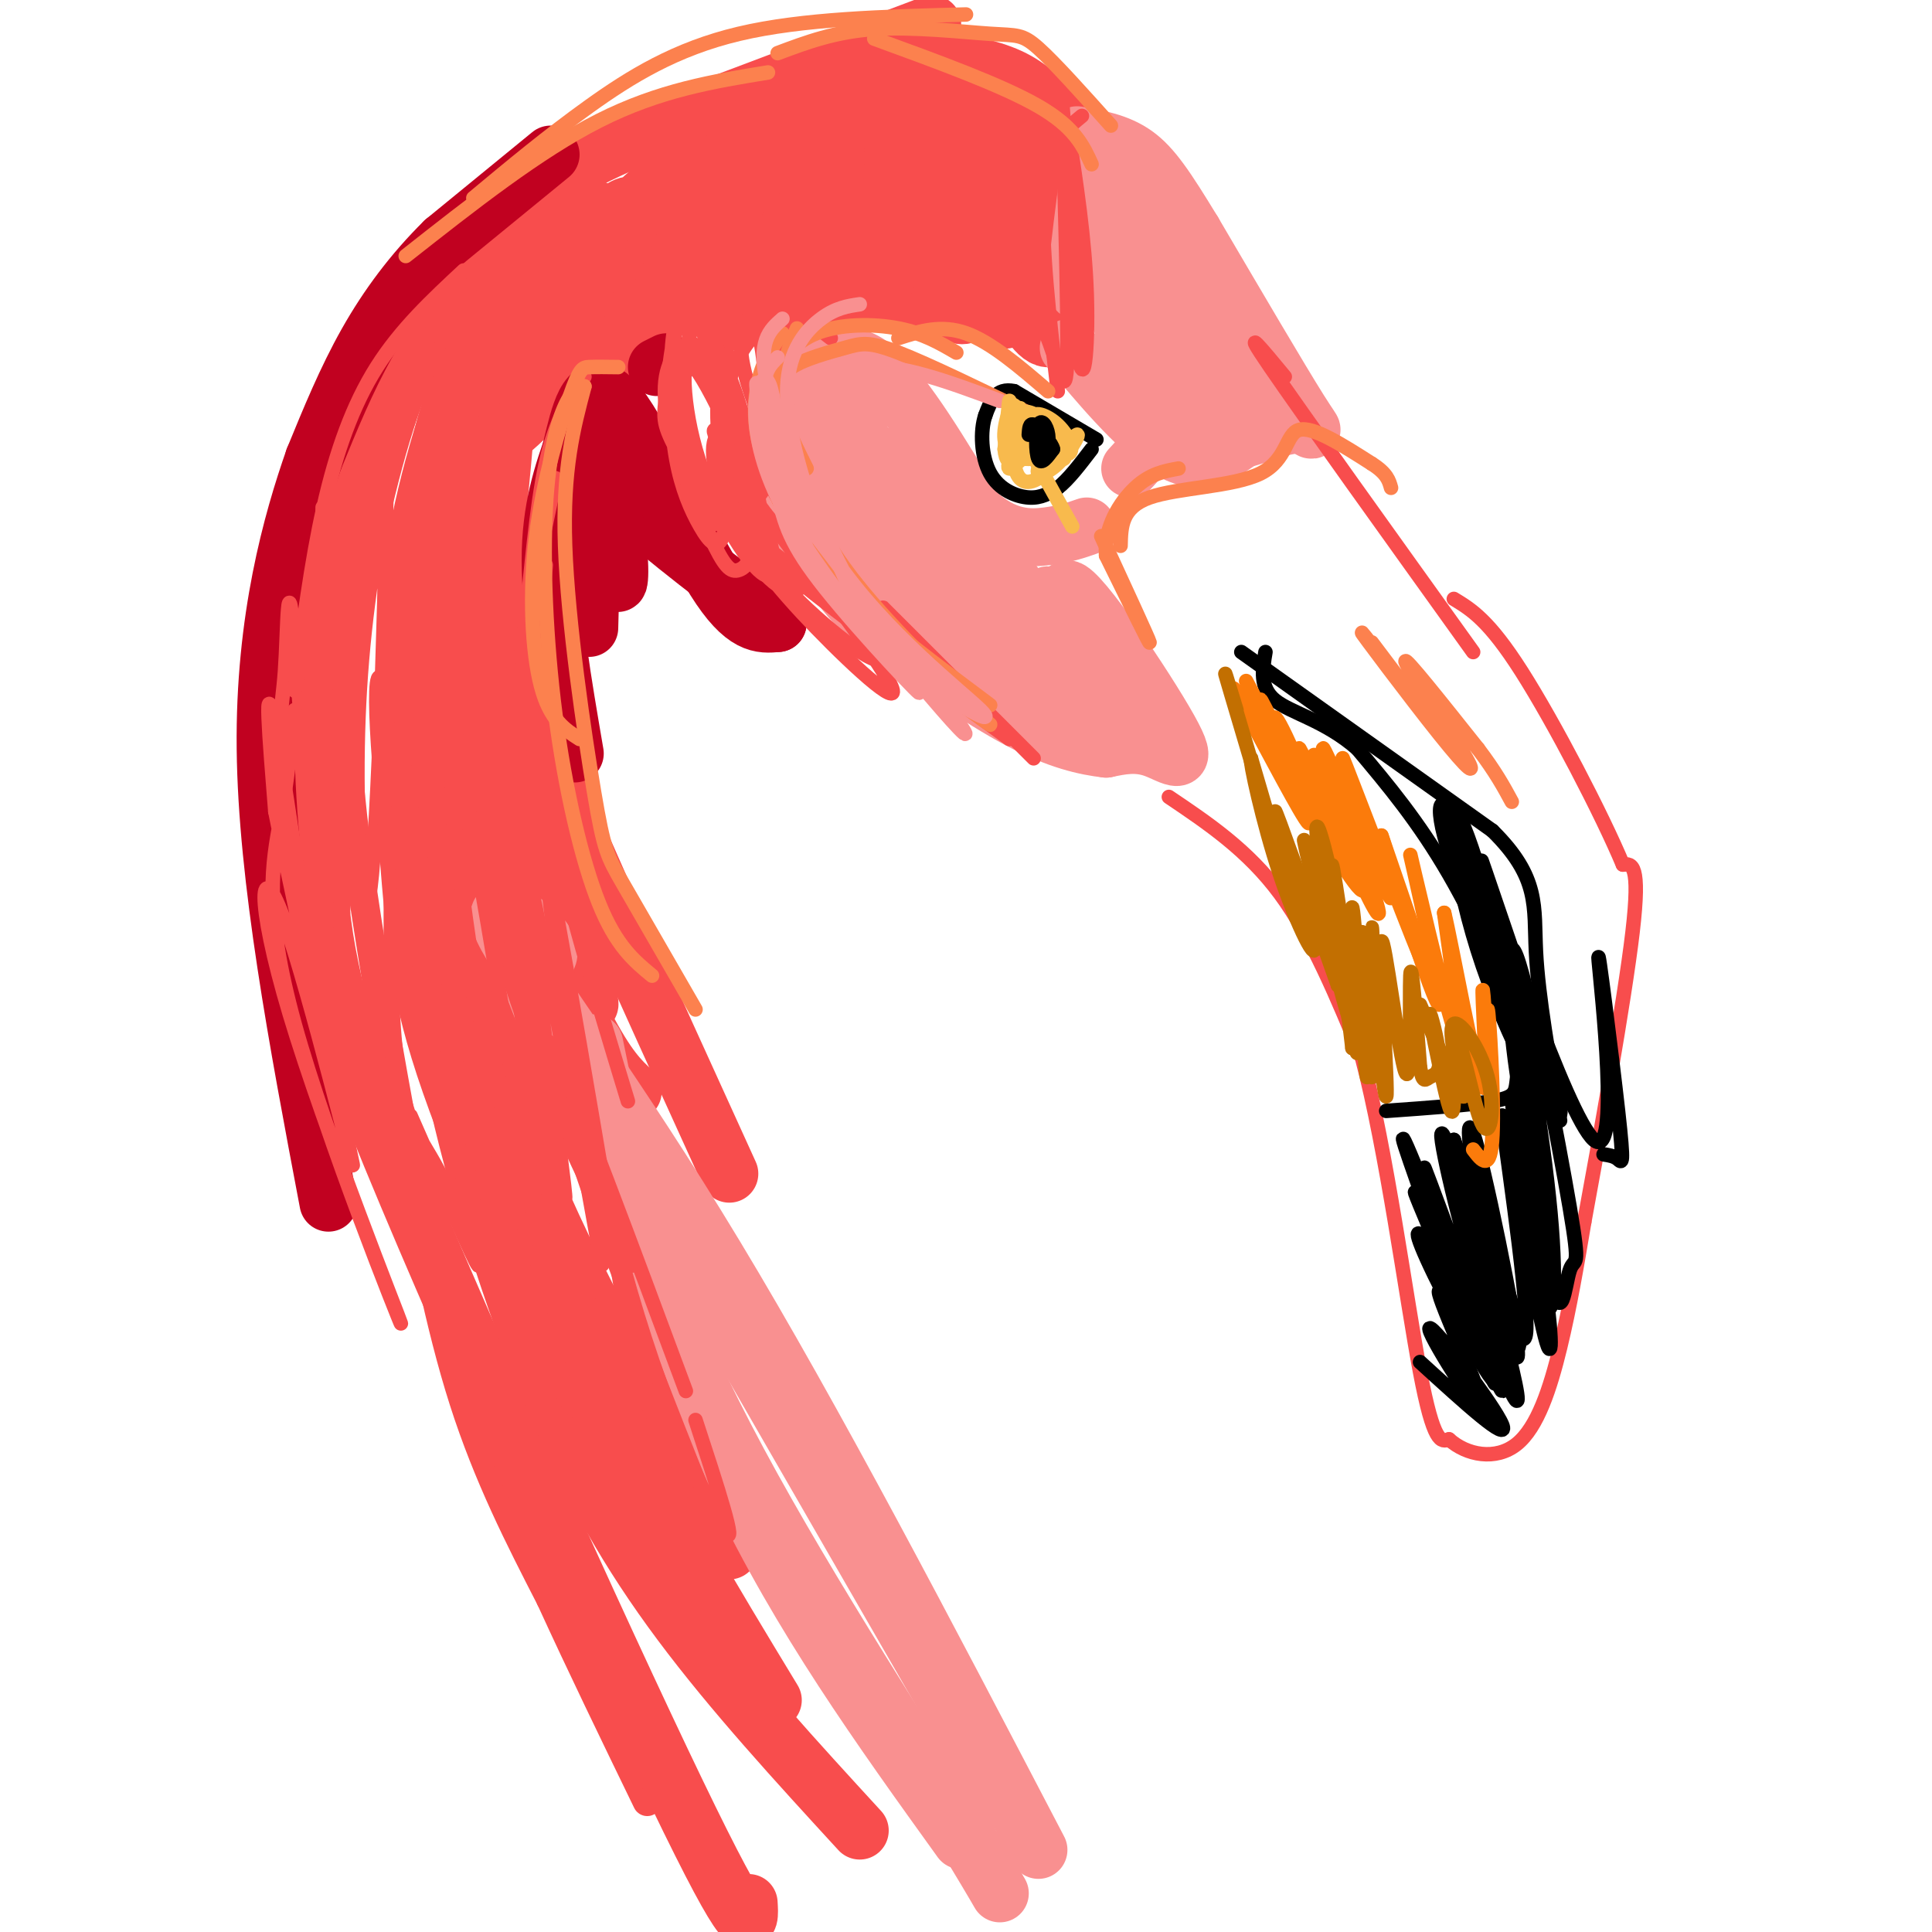 <svg viewBox='0 0 400 400' version='1.1' xmlns='http://www.w3.org/2000/svg' xmlns:xlink='http://www.w3.org/1999/xlink'><g fill='none' stroke='#F84D4D' stroke-width='6' stroke-linecap='round' stroke-linejoin='round'><path d='M198,10c-1.667,-1.083 -3.333,-2.167 -10,-1c-6.667,1.167 -18.333,4.583 -30,8'/><path d='M158,17c-9.867,2.933 -19.533,6.267 -28,11c-8.467,4.733 -15.733,10.867 -23,17'/><path d='M107,45c-5.833,4.702 -8.917,7.958 -13,12c-4.083,4.042 -9.167,8.869 -13,22c-3.833,13.131 -6.417,34.565 -9,56'/><path d='M72,135c-1.124,17.263 0.565,32.421 3,49c2.435,16.579 5.617,34.579 9,53c3.383,18.421 6.967,37.263 12,53c5.033,15.737 11.517,28.368 18,41'/><path d='M114,331c6.333,13.833 13.167,27.917 20,42'/></g>
<g fill='none' stroke='#F84D4D' stroke-width='12' stroke-linecap='round' stroke-linejoin='round'><path d='M193,5c0.000,0.000 -53.000,20.000 -53,20'/><path d='M140,25c-14.200,5.689 -23.200,9.911 -31,16c-7.800,6.089 -14.400,14.044 -21,22'/><path d='M88,63c-6.422,10.400 -11.978,25.400 -15,37c-3.022,11.600 -3.511,19.800 -4,28'/><path d='M69,128c-1.822,14.667 -4.378,37.333 -3,56c1.378,18.667 6.689,33.333 12,48'/><path d='M78,232c14.978,37.333 46.422,106.667 62,139c15.578,32.333 15.289,27.667 15,23'/><path d='M193,12c5.833,1.000 11.667,2.000 16,4c4.333,2.000 7.167,5.000 10,8'/><path d='M219,24c-0.569,2.372 -6.991,4.301 -9,6c-2.009,1.699 0.396,3.166 3,2c2.604,-1.166 5.406,-4.966 4,-5c-1.406,-0.034 -7.022,3.698 -10,7c-2.978,3.302 -3.320,6.172 -4,9c-0.680,2.828 -1.697,5.613 0,7c1.697,1.387 6.110,1.377 9,0c2.890,-1.377 4.258,-4.120 5,-8c0.742,-3.880 0.859,-8.896 -1,-11c-1.859,-2.104 -5.693,-1.297 -8,1c-2.307,2.297 -3.088,6.085 -3,10c0.088,3.915 1.044,7.958 2,12'/><path d='M207,54c1.783,5.266 5.239,12.433 8,15c2.761,2.567 4.826,0.536 3,-8c-1.826,-8.536 -7.543,-23.577 -11,-27c-3.457,-3.423 -4.652,4.771 -5,11c-0.348,6.229 0.153,10.493 1,14c0.847,3.507 2.040,6.257 4,7c1.960,0.743 4.688,-0.522 5,-8c0.312,-7.478 -1.792,-21.170 -4,-28c-2.208,-6.830 -4.520,-6.800 -7,-5c-2.480,1.800 -5.129,5.369 -7,9c-1.871,3.631 -2.963,7.323 -2,12c0.963,4.677 3.982,10.338 7,16'/><path d='M199,62c2.334,2.326 4.669,0.142 6,-1c1.331,-1.142 1.658,-1.240 2,-5c0.342,-3.760 0.698,-11.181 0,-17c-0.698,-5.819 -2.450,-10.035 -5,-13c-2.550,-2.965 -5.897,-4.678 -8,-5c-2.103,-0.322 -2.962,0.747 -4,5c-1.038,4.253 -2.257,11.689 -2,18c0.257,6.311 1.989,11.497 4,15c2.011,3.503 4.301,5.323 6,6c1.699,0.677 2.806,0.211 4,-3c1.194,-3.211 2.475,-9.166 1,-18c-1.475,-8.834 -5.706,-20.547 -9,-24c-3.294,-3.453 -5.653,1.352 -8,4c-2.347,2.648 -4.684,3.138 -6,9c-1.316,5.862 -1.610,17.097 0,23c1.610,5.903 5.126,6.474 8,7c2.874,0.526 5.107,1.007 6,-4c0.893,-5.007 0.447,-15.504 0,-26'/><path d='M194,33c-1.080,-6.787 -3.779,-10.753 -6,-14c-2.221,-3.247 -3.964,-5.773 -7,2c-3.036,7.773 -7.366,25.845 -8,34c-0.634,8.155 2.426,6.394 5,6c2.574,-0.394 4.661,0.578 6,-5c1.339,-5.578 1.929,-17.706 2,-23c0.071,-5.294 -0.377,-3.754 -1,-5c-0.623,-1.246 -1.421,-5.279 -6,-2c-4.579,3.279 -12.938,13.871 -16,22c-3.062,8.129 -0.826,13.796 1,16c1.826,2.204 3.244,0.947 6,-2c2.756,-2.947 6.852,-7.582 9,-14c2.148,-6.418 2.349,-14.617 2,-19c-0.349,-4.383 -1.248,-4.948 -2,-7c-0.752,-2.052 -1.356,-5.591 -6,-1c-4.644,4.591 -13.327,17.312 -17,26c-3.673,8.688 -2.337,13.344 -1,18'/><path d='M155,65c1.869,1.928 7.042,-2.251 10,-5c2.958,-2.749 3.701,-4.067 5,-9c1.299,-4.933 3.154,-13.481 3,-19c-0.154,-5.519 -2.317,-8.008 -4,-10c-1.683,-1.992 -2.888,-3.488 -6,0c-3.112,3.488 -8.133,11.961 -11,21c-2.867,9.039 -3.581,18.644 -2,22c1.581,3.356 5.458,0.464 9,-4c3.542,-4.464 6.750,-10.502 8,-18c1.250,-7.498 0.541,-16.458 -3,-19c-3.541,-2.542 -9.914,1.335 -18,12c-8.086,10.665 -17.885,28.117 -18,33c-0.115,4.883 9.454,-2.805 16,-12c6.546,-9.195 10.070,-19.899 11,-25c0.930,-5.101 -0.734,-4.600 -4,-3c-3.266,1.600 -8.133,4.300 -13,7'/><path d='M138,36c-4.399,4.154 -8.896,11.040 -12,18c-3.104,6.960 -4.814,13.995 -5,18c-0.186,4.005 1.153,4.978 5,2c3.847,-2.978 10.201,-9.909 14,-16c3.799,-6.091 5.041,-11.342 6,-16c0.959,-4.658 1.634,-8.723 -2,-8c-3.634,0.723 -11.577,6.234 -19,16c-7.423,9.766 -14.324,23.786 -16,29c-1.676,5.214 1.874,1.620 8,-8c6.126,-9.620 14.827,-25.267 14,-28c-0.827,-2.733 -11.183,7.447 -18,16c-6.817,8.553 -10.095,15.478 -13,22c-2.905,6.522 -5.436,12.641 -3,13c2.436,0.359 9.839,-5.040 14,-10c4.161,-4.960 5.081,-9.480 6,-14'/><path d='M117,70c2.125,-5.176 4.438,-11.116 6,-17c1.562,-5.884 2.375,-11.712 -2,-9c-4.375,2.712 -13.936,13.964 -20,24c-6.064,10.036 -8.631,18.857 -10,25c-1.369,6.143 -1.541,9.609 0,10c1.541,0.391 4.795,-2.294 11,-15c6.205,-12.706 15.362,-35.432 17,-43c1.638,-7.568 -4.243,0.021 -8,5c-3.757,4.979 -5.391,7.349 -8,13c-2.609,5.651 -6.194,14.583 -9,25c-2.806,10.417 -4.835,22.318 -4,29c0.835,6.682 4.532,8.145 7,8c2.468,-0.145 3.705,-1.899 5,-11c1.295,-9.101 2.647,-25.551 4,-42'/><path d='M106,72c0.471,-9.454 -0.351,-12.088 -3,-6c-2.649,6.088 -7.124,20.899 -9,31c-1.876,10.101 -1.152,15.491 -1,25c0.152,9.509 -0.267,23.137 2,39c2.267,15.863 7.219,33.961 7,24c-0.219,-9.961 -5.610,-47.980 -11,-86'/><path d='M91,99c1.248,5.965 9.868,63.877 13,68c3.132,4.123 0.778,-45.544 -1,-62c-1.778,-16.456 -2.979,0.300 2,30c4.979,29.700 16.137,72.343 17,73c0.863,0.657 -8.568,-40.671 -18,-82'/><path d='M104,126c-3.012,-14.798 -1.542,-10.792 -2,-8c-0.458,2.792 -2.845,4.369 5,25c7.845,20.631 25.923,60.315 44,100'/><path d='M98,130c1.400,13.600 2.800,27.200 7,42c4.200,14.800 11.200,30.800 16,40c4.800,9.200 7.400,11.600 10,14'/><path d='M99,68c-5.295,15.265 -10.590,30.530 -13,46c-2.410,15.470 -1.935,31.147 -2,39c-0.065,7.853 -0.671,7.884 3,22c3.671,14.116 11.620,42.319 23,69c11.380,26.681 26.190,51.841 41,77'/><path d='M89,127c-0.652,13.684 -1.305,27.368 -1,43c0.305,15.632 1.566,33.211 6,54c4.434,20.789 12.040,44.789 20,64c7.960,19.211 16.274,33.632 27,48c10.726,14.368 23.863,28.684 37,43'/><path d='M97,183c2.467,15.222 4.933,30.444 9,48c4.067,17.556 9.733,37.444 19,58c9.267,20.556 22.133,41.778 35,63'/></g>
<g fill='none' stroke='#F99090' stroke-width='12' stroke-linecap='round' stroke-linejoin='round'><path d='M226,32c-1.340,10.228 -2.681,20.455 -3,25c-0.319,4.545 0.383,3.407 2,3c1.617,-0.407 4.149,-0.081 5,-5c0.851,-4.919 0.022,-15.081 -1,-19c-1.022,-3.919 -2.237,-1.593 -3,2c-0.763,3.593 -1.075,8.455 0,13c1.075,4.545 3.538,8.772 6,13'/><path d='M232,64c1.622,0.248 2.676,-5.633 2,-13c-0.676,-7.367 -3.083,-16.221 -4,-14c-0.917,2.221 -0.343,15.516 1,24c1.343,8.484 3.454,12.157 5,11c1.546,-1.157 2.525,-7.143 2,-13c-0.525,-5.857 -2.555,-11.586 -4,-12c-1.445,-0.414 -2.305,4.487 -1,11c1.305,6.513 4.774,14.638 7,18c2.226,3.362 3.207,1.961 3,-2c-0.207,-3.961 -1.604,-10.480 -3,-17'/><path d='M240,57c0.714,2.200 3.997,16.201 6,21c2.003,4.799 2.724,0.396 2,-4c-0.724,-4.396 -2.893,-8.785 -4,-9c-1.107,-0.215 -1.150,3.743 1,10c2.150,6.257 6.494,14.811 7,11c0.506,-3.811 -2.825,-19.988 -4,-24c-1.175,-4.012 -0.193,4.139 2,10c2.193,5.861 5.596,9.430 9,13'/><path d='M259,85c1.060,-0.952 -0.792,-9.833 -3,-16c-2.208,-6.167 -4.774,-9.619 -5,-6c-0.226,3.619 1.887,14.310 4,25'/><path d='M177,76c-1.939,-0.626 -3.877,-1.252 -8,2c-4.123,3.252 -10.429,10.383 -12,15c-1.571,4.617 1.593,6.721 5,6c3.407,-0.721 7.058,-4.268 9,-7c1.942,-2.732 2.175,-4.651 2,-8c-0.175,-3.349 -0.758,-8.130 -4,-6c-3.242,2.130 -9.143,11.170 -11,17c-1.857,5.830 0.329,8.449 3,10c2.671,1.551 5.826,2.034 8,2c2.174,-0.034 3.367,-0.584 5,-3c1.633,-2.416 3.706,-6.699 4,-11c0.294,-4.301 -1.190,-8.619 -3,-11c-1.810,-2.381 -3.946,-2.823 -6,-1c-2.054,1.823 -4.027,5.912 -6,10'/><path d='M163,91c-0.574,5.748 0.992,15.116 3,20c2.008,4.884 4.460,5.282 7,4c2.540,-1.282 5.169,-4.245 5,-11c-0.169,-6.755 -3.135,-17.304 -5,-17c-1.865,0.304 -2.628,11.460 -2,18c0.628,6.540 2.649,8.463 5,11c2.351,2.537 5.033,5.689 7,4c1.967,-1.689 3.220,-8.218 3,-13c-0.220,-4.782 -1.911,-7.818 -4,-11c-2.089,-3.182 -4.574,-6.511 -6,-4c-1.426,2.511 -1.794,10.864 -1,17c0.794,6.136 2.749,10.057 5,13c2.251,2.943 4.798,4.908 7,4c2.202,-0.908 4.058,-4.688 4,-9c-0.058,-4.312 -2.029,-9.156 -4,-14'/><path d='M187,103c-0.993,-3.338 -1.474,-4.685 -3,-5c-1.526,-0.315 -4.096,0.400 -3,6c1.096,5.600 5.857,16.086 9,21c3.143,4.914 4.669,4.258 6,4c1.331,-0.258 2.466,-0.116 2,-4c-0.466,-3.884 -2.533,-11.792 -4,-13c-1.467,-1.208 -2.335,4.284 0,10c2.335,5.716 7.873,11.656 10,9c2.127,-2.656 0.842,-13.907 1,-15c0.158,-1.093 1.759,7.974 4,13c2.241,5.026 5.120,6.013 8,7'/><path d='M115,214c0.000,0.000 -2.000,-11.000 -2,-11'/><path d='M113,199c0.714,-1.417 1.429,-2.833 -2,-6c-3.429,-3.167 -11.000,-8.083 -6,1c5.000,9.083 22.571,32.167 43,66c20.429,33.833 43.714,78.417 67,123'/><path d='M110,203c12.917,33.417 25.833,66.833 40,95c14.167,28.167 29.583,51.083 45,74'/><path d='M195,372c9.500,15.667 10.750,17.833 12,20'/><path d='M136,248c0.000,0.000 72.000,125.000 72,125'/><path d='M123,221c8.667,30.167 17.333,60.333 30,87c12.667,26.667 29.333,49.833 46,73'/><path d='M123,216c4.250,20.833 8.500,41.667 20,67c11.500,25.333 30.250,55.167 49,85'/><path d='M188,93c6.685,14.815 13.370,29.631 19,40c5.630,10.369 10.205,16.292 9,10c-1.205,-6.292 -8.189,-24.800 -6,-22c2.189,2.800 13.551,26.908 15,28c1.449,1.092 -7.015,-20.831 -8,-25c-0.985,-4.169 5.507,9.415 12,23'/><path d='M229,147c-1.244,-3.797 -10.354,-24.791 -8,-25c2.354,-0.209 16.172,20.367 21,29c4.828,8.633 0.665,5.324 -3,4c-3.665,-1.324 -6.833,-0.662 -10,0'/><path d='M229,155c-4.267,-0.489 -9.933,-1.711 -18,-6c-8.067,-4.289 -18.533,-11.644 -29,-19'/><path d='M182,130c-8.120,-7.418 -13.919,-16.463 -17,-23c-3.081,-6.537 -3.445,-10.568 -4,-14c-0.555,-3.432 -1.301,-6.266 0,-9c1.301,-2.734 4.651,-5.367 8,-8'/><path d='M169,76c3.244,-2.311 7.356,-4.089 13,1c5.644,5.089 12.822,17.044 20,29'/><path d='M202,106c6.089,5.711 11.311,5.489 15,5c3.689,-0.489 5.844,-1.244 8,-2'/><path d='M234,97c1.533,-1.667 3.067,-3.333 4,-5c0.933,-1.667 1.267,-3.333 -1,-6c-2.267,-2.667 -7.133,-6.333 -12,-10'/><path d='M225,76c-3.262,-3.155 -5.417,-6.042 -2,-2c3.417,4.042 12.405,15.012 19,19c6.595,3.988 10.798,0.994 15,-2'/><path d='M257,91c4.774,-1.250 9.208,-3.375 12,-3c2.792,0.375 3.940,3.250 0,-3c-3.940,-6.250 -12.970,-21.625 -22,-37'/><path d='M247,48c-5.556,-9.133 -8.444,-13.467 -12,-16c-3.556,-2.533 -7.778,-3.267 -12,-4'/></g>
<g fill='none' stroke='#C10120' stroke-width='12' stroke-linecap='round' stroke-linejoin='round'><path d='M114,32c0.000,0.000 -22.000,18.000 -22,18'/><path d='M92,50c-6.489,6.400 -11.711,13.400 -16,21c-4.289,7.600 -7.644,15.800 -11,24'/><path d='M65,95c-4.511,12.889 -10.289,33.111 -10,60c0.289,26.889 6.644,60.444 13,94'/><path d='M119,91c-2.500,7.083 -5.000,14.167 -5,25c0.000,10.833 2.500,25.417 5,40'/><path d='M115,110c1.190,-6.756 2.381,-13.512 4,-20c1.619,-6.488 3.667,-12.708 9,-6c5.333,6.708 13.952,26.345 20,36c6.048,9.655 9.524,9.327 13,9'/><path d='M161,129c-3.912,-2.971 -20.193,-14.900 -28,-22c-7.807,-7.100 -7.140,-9.373 -3,-7c4.140,2.373 11.754,9.392 12,9c0.246,-0.392 -6.877,-8.196 -14,-16'/><path d='M128,93c-2.510,2.766 -1.786,17.679 -1,24c0.786,6.321 1.635,4.048 1,-3c-0.635,-7.048 -2.753,-18.871 -4,-17c-1.247,1.871 -1.624,17.435 -2,33'/><path d='M136,76c0.000,0.000 2.000,-1.000 2,-1'/></g>
<g fill='none' stroke='#F84D4D' stroke-width='3' stroke-linecap='round' stroke-linejoin='round'><path d='M101,53c-5.750,9.917 -11.500,19.833 -16,33c-4.500,13.167 -7.750,29.583 -11,46'/><path d='M95,62c-1.964,0.689 -3.927,1.378 -7,10c-3.073,8.622 -7.255,25.175 -10,41c-2.745,15.825 -4.053,30.920 -4,48c0.053,17.080 1.468,36.145 3,20c1.532,-16.145 3.182,-67.501 3,-87c-0.182,-19.499 -2.195,-7.143 -4,14c-1.805,21.143 -3.403,51.071 -5,81'/><path d='M71,189c-0.833,10.833 -0.417,-2.583 0,-16'/><path d='M67,120c-0.171,-12.437 -0.343,-24.875 0,-3c0.343,21.875 1.199,78.062 0,81c-1.199,2.938 -4.453,-47.373 -6,-65c-1.547,-17.627 -1.387,-2.571 -2,6c-0.613,8.571 -1.999,10.658 0,28c1.999,17.342 7.384,49.938 7,45c-0.384,-4.938 -6.538,-47.411 -9,-61c-2.462,-13.589 -1.231,1.705 0,17'/><path d='M57,168c4.365,22.168 15.278,69.088 16,73c0.722,3.912 -8.747,-35.184 -14,-50c-5.253,-14.816 -6.292,-5.351 1,19c7.292,24.351 22.913,63.589 23,64c0.087,0.411 -15.361,-38.005 -22,-62c-6.639,-23.995 -4.468,-33.570 -3,-42c1.468,-8.430 2.234,-15.715 3,-23'/><path d='M61,143c1.711,-13.267 3.422,-26.533 6,-38c2.578,-11.467 6.022,-21.133 11,-29c4.978,-7.867 11.489,-13.933 18,-20'/><path d='M121,78c-2.988,4.405 -5.976,8.810 -8,18c-2.024,9.190 -3.083,23.167 -4,31c-0.917,7.833 -1.690,9.524 -1,14c0.690,4.476 2.845,11.738 5,19'/><path d='M115,99c-2.933,13.911 -5.867,27.822 -7,40c-1.133,12.178 -0.467,22.622 1,29c1.467,6.378 3.733,8.689 6,11'/><path d='M113,117c-0.750,9.083 -1.500,18.167 0,31c1.500,12.833 5.250,29.417 9,46'/><path d='M112,116c-1.500,12.667 -3.000,25.333 0,44c3.000,18.667 10.500,43.333 18,68'/><path d='M94,150c3.333,18.667 6.667,37.333 12,54c5.333,16.667 12.667,31.333 20,46'/><path d='M99,160c2.667,18.500 5.333,37.000 10,53c4.667,16.000 11.333,29.500 18,43'/><path d='M100,169c1.917,13.250 3.833,26.500 9,42c5.167,15.500 13.583,33.250 22,51'/><path d='M96,160c-1.232,3.041 -2.465,6.082 -2,16c0.465,9.918 2.626,26.714 9,46c6.374,19.286 16.961,41.062 16,39c-0.961,-2.062 -13.468,-27.962 -21,-55c-7.532,-27.038 -10.087,-55.215 -12,-58c-1.913,-2.785 -3.184,19.823 -1,41c2.184,21.177 7.823,40.923 12,58c4.177,17.077 6.893,31.485 3,7c-3.893,-24.485 -14.394,-87.861 -19,-107c-4.606,-19.139 -3.316,5.960 -1,26c2.316,20.040 5.658,35.020 9,50'/><path d='M89,223c5.958,18.251 16.355,38.878 22,52c5.645,13.122 6.540,18.740 2,-10c-4.540,-28.740 -14.516,-91.838 -18,-105c-3.484,-13.162 -0.476,23.610 5,52c5.476,28.390 13.422,48.397 17,54c3.578,5.603 2.789,-3.199 2,-12'/><path d='M109,199c-3.283,-17.705 -6.566,-35.410 -6,-28c0.566,7.410 4.982,39.936 8,60c3.018,20.064 4.638,27.665 2,7c-2.638,-20.665 -9.536,-69.595 -8,-62c1.536,7.595 11.504,71.716 12,72c0.496,0.284 -8.482,-63.270 -8,-67c0.482,-3.730 10.423,52.363 14,72c3.577,19.637 0.788,2.819 -2,-14'/><path d='M121,239c-3.063,-21.607 -9.720,-68.624 -7,-56c2.720,12.624 14.817,84.888 16,92c1.183,7.112 -8.549,-50.929 -11,-63c-2.451,-12.071 2.379,21.827 10,50c7.621,28.173 18.035,50.621 21,55c2.965,4.379 -1.517,-9.310 -6,-23'/><path d='M142,288c-11.467,-30.867 -22.933,-61.733 -27,-70c-4.067,-8.267 -0.733,6.067 6,26c6.733,19.933 16.867,45.467 27,71'/><path d='M85,231c6.639,15.123 13.277,30.246 14,31c0.723,0.754 -4.471,-12.859 -9,-21c-4.529,-8.141 -8.393,-10.808 -9,-40c-0.607,-29.192 2.044,-84.907 3,-92c0.956,-7.093 0.219,34.437 0,57c-0.219,22.563 0.080,26.161 6,44c5.920,17.839 17.460,49.920 29,82'/><path d='M119,292c-1.008,1.821 -18.029,-34.628 -27,-58c-8.971,-23.372 -9.892,-33.669 -11,-46c-1.108,-12.331 -2.401,-26.698 -1,-43c1.401,-16.302 5.497,-34.539 6,-37c0.503,-2.461 -2.587,10.856 -3,28c-0.413,17.144 1.850,38.116 5,57c3.150,18.884 7.186,35.681 10,44c2.814,8.319 4.407,8.159 6,8'/><path d='M224,24c-2.682,2.211 -5.365,4.421 -7,9c-1.635,4.579 -2.224,11.525 -3,16c-0.776,4.475 -1.741,6.479 -1,10c0.741,3.521 3.186,8.558 5,14c1.814,5.442 2.997,11.290 3,-3c0.003,-14.290 -1.174,-48.717 -1,-48c0.174,0.717 1.701,36.578 3,49c1.299,12.422 2.371,1.406 2,-10c-0.371,-11.406 -2.186,-23.203 -4,-35'/><path d='M221,26c-1.867,-4.156 -4.533,2.956 -5,14c-0.467,11.044 1.267,26.022 3,41'/><path d='M172,70c-2.710,-2.113 -5.420,-4.225 -9,-4c-3.580,0.225 -8.030,2.788 -11,10c-2.970,7.212 -4.460,19.073 -4,25c0.460,5.927 2.871,5.922 5,5c2.129,-0.922 3.978,-2.759 6,-6c2.022,-3.241 4.219,-7.886 4,-16c-0.219,-8.114 -2.853,-19.698 -6,-21c-3.147,-1.302 -6.806,7.676 -8,16c-1.194,8.324 0.078,15.993 2,20c1.922,4.007 4.496,4.353 6,-1c1.504,-5.353 1.939,-16.404 1,-24c-0.939,-7.596 -3.253,-11.737 -6,-13c-2.747,-1.263 -5.928,0.354 -8,5c-2.072,4.646 -3.036,12.323 -4,20'/><path d='M140,86c0.046,6.503 2.163,12.762 4,17c1.837,4.238 3.396,6.455 6,5c2.604,-1.455 6.253,-6.583 5,-16c-1.253,-9.417 -7.408,-23.124 -11,-27c-3.592,-3.876 -4.619,2.077 -5,9c-0.381,6.923 -0.114,14.815 1,21c1.114,6.185 3.077,10.665 5,14c1.923,3.335 3.807,5.527 5,1c1.193,-4.527 1.693,-15.772 0,-26c-1.693,-10.228 -5.581,-19.438 -8,-19c-2.419,0.438 -3.369,10.523 -4,16c-0.631,5.477 -0.942,6.344 2,12c2.942,5.656 9.138,16.100 13,19c3.862,2.900 5.389,-1.743 4,-9c-1.389,-7.257 -5.695,-17.129 -10,-27'/><path d='M147,76c-2.598,-5.484 -4.094,-5.694 -6,-4c-1.906,1.694 -4.223,5.292 -3,13c1.223,7.708 5.988,19.525 9,26c3.012,6.475 4.273,7.609 6,7c1.727,-0.609 3.919,-2.959 2,-13c-1.919,-10.041 -7.950,-27.771 -11,-31c-3.050,-3.229 -3.118,8.044 0,19c3.118,10.956 9.421,21.596 13,25c3.579,3.404 4.434,-0.428 1,-11c-3.434,-10.572 -11.155,-27.885 -15,-32c-3.845,-4.115 -3.813,4.967 -1,14c2.813,9.033 8.406,18.016 14,27'/><path d='M156,116c4.544,6.142 8.905,7.997 10,5c1.095,-2.997 -1.075,-10.845 -5,-18c-3.925,-7.155 -9.604,-13.618 -12,-13c-2.396,0.618 -1.509,8.315 2,16c3.509,7.685 9.640,15.357 18,24c8.360,8.643 18.950,18.258 15,11c-3.950,-7.258 -22.440,-31.389 -30,-40c-7.560,-8.611 -4.189,-1.703 -3,2c1.189,3.703 0.197,4.201 6,9c5.803,4.799 18.402,13.900 31,23'/><path d='M188,135c-6.255,-9.859 -37.391,-46.006 -40,-46c-2.609,0.006 23.311,36.167 27,38c3.689,1.833 -14.853,-30.660 -20,-47c-5.147,-16.340 3.101,-16.526 6,-15c2.899,1.526 0.450,4.763 -2,8'/><path d='M159,73c-1.209,7.310 -3.231,21.585 -3,31c0.231,9.415 2.714,13.971 10,21c7.286,7.029 19.375,16.530 17,9c-2.375,-7.530 -19.214,-32.090 -26,-39c-6.786,-6.910 -3.519,3.832 -2,10c1.519,6.168 1.291,7.762 10,15c8.709,7.238 26.354,20.119 44,33'/><path d='M190,133c-5.000,-5.000 -10.000,-10.000 -6,-6c4.000,4.000 17.000,17.000 30,30'/><path d='M266,78c-4.750,-5.750 -9.500,-11.500 -3,-2c6.500,9.500 24.250,34.250 42,59'/><path d='M242,165c8.167,5.500 16.333,11.000 23,20c6.667,9.000 11.833,21.500 17,34'/><path d='M282,219c5.044,19.111 9.156,49.889 12,65c2.844,15.111 4.422,14.556 6,14'/><path d='M300,298c3.619,3.274 9.667,4.458 14,1c4.333,-3.458 6.952,-11.560 9,-20c2.048,-8.440 3.524,-17.220 5,-26'/><path d='M328,253c3.089,-16.756 8.311,-45.644 10,-60c1.689,-14.356 -0.156,-14.178 -2,-14'/><path d='M336,179c-4.356,-10.400 -14.244,-29.400 -21,-40c-6.756,-10.600 -10.378,-12.800 -14,-15'/></g>
<g fill='none' stroke='#000000' stroke-width='3' stroke-linecap='round' stroke-linejoin='round'><path d='M287,230c8.756,-0.622 17.511,-1.244 22,-2c4.489,-0.756 4.711,-1.644 5,-4c0.289,-2.356 0.644,-6.178 1,-10'/><path d='M315,214c-2.333,-7.733 -8.667,-22.067 -15,-33c-6.333,-10.933 -12.667,-18.467 -19,-26'/><path d='M281,155c-6.644,-5.822 -13.756,-7.378 -17,-10c-3.244,-2.622 -2.622,-6.311 -2,-10'/><path d='M257,135c0.000,0.000 52.000,37.000 52,37'/><path d='M309,172c9.867,9.756 8.533,15.644 9,25c0.467,9.356 2.733,22.178 5,35'/><path d='M294,282c9.309,8.496 18.619,16.992 17,13c-1.619,-3.992 -14.166,-20.472 -15,-20c-0.834,0.472 10.045,17.896 11,17c0.955,-0.896 -8.013,-20.113 -9,-24c-0.987,-3.887 6.006,7.557 13,19'/><path d='M311,287c-0.868,-2.868 -9.537,-19.538 -14,-27c-4.463,-7.462 -4.720,-5.714 0,4c4.720,9.714 14.417,27.396 12,20c-2.417,-7.396 -16.947,-39.869 -16,-37c0.947,2.869 17.370,41.080 18,41c0.630,-0.080 -14.534,-38.451 -19,-49c-4.466,-10.549 1.767,6.726 8,24'/><path d='M300,263c4.498,12.043 11.742,30.152 9,21c-2.742,-9.152 -15.471,-45.565 -14,-42c1.471,3.565 17.142,47.108 19,48c1.858,0.892 -10.096,-40.866 -14,-52c-3.904,-11.134 0.242,8.356 4,21c3.758,12.644 7.127,18.443 9,20c1.873,1.557 2.249,-1.126 0,-9c-2.249,-7.874 -7.125,-20.937 -12,-34'/><path d='M301,236c1.542,7.605 11.399,43.619 13,45c1.601,1.381 -5.052,-31.869 -8,-43c-2.948,-11.131 -2.190,-0.141 1,14c3.190,14.141 8.810,31.433 9,23c0.190,-8.433 -5.052,-42.590 -5,-44c0.052,-1.410 5.399,29.928 8,42c2.601,12.072 2.458,4.878 1,-6c-1.458,-10.878 -4.229,-25.439 -7,-40'/><path d='M313,227c0.035,3.022 3.622,30.575 6,40c2.378,9.425 3.548,0.720 2,-16c-1.548,-16.720 -5.814,-41.456 -6,-37c-0.186,4.456 3.706,38.105 6,50c2.294,11.895 2.989,2.035 4,-1c1.011,-3.035 2.337,0.756 0,-13c-2.337,-13.756 -8.338,-45.058 -11,-52c-2.662,-6.942 -1.986,10.477 0,24c1.986,13.523 5.282,23.149 6,24c0.718,0.851 -1.141,-7.075 -3,-15'/><path d='M317,231c-2.893,-13.750 -8.625,-40.625 -13,-54c-4.375,-13.375 -7.393,-13.250 -5,-4c2.393,9.250 10.196,27.625 18,46'/><path d='M318,222c-6.687,-24.557 -13.373,-49.115 -16,-53c-2.627,-3.885 -1.193,12.902 5,31c6.193,18.098 17.146,37.507 16,29c-1.146,-8.507 -14.390,-44.930 -20,-57c-5.610,-12.070 -3.587,0.212 2,15c5.587,14.788 14.739,32.082 18,38c3.261,5.918 0.630,0.459 -2,-5'/><path d='M321,220c-4.877,-14.244 -16.068,-47.354 -14,-41c2.068,6.354 17.397,52.172 23,57c5.603,4.828 1.481,-31.335 1,-37c-0.481,-5.665 2.678,19.167 4,31c1.322,11.833 0.806,10.667 0,10c-0.806,-0.667 -1.903,-0.833 -3,-1'/><path d='M216,89c0.000,0.000 0.000,1.000 0,1'/><path d='M227,91c0.000,0.000 -17.000,-10.000 -17,-10'/><path d='M210,81c-3.833,-0.833 -4.917,2.083 -6,5'/><path d='M204,86c-1.107,3.167 -0.875,8.583 1,12c1.875,3.417 5.393,4.833 8,5c2.607,0.167 4.304,-0.917 6,-2'/><path d='M219,101c2.167,-1.667 4.583,-4.833 7,-8'/></g>
<g fill='none' stroke='#FB7B0B' stroke-width='3' stroke-linecap='round' stroke-linejoin='round'><path d='M258,141c5.982,11.298 11.964,22.596 11,22c-0.964,-0.596 -8.874,-13.085 -12,-18c-3.126,-4.915 -1.467,-2.256 3,6c4.467,8.256 11.741,22.107 11,19c-0.741,-3.107 -9.497,-23.174 -10,-25c-0.503,-1.826 7.249,14.587 15,31'/><path d='M276,176c-0.201,-1.545 -8.205,-20.906 -11,-26c-2.795,-5.094 -0.381,4.080 5,15c5.381,10.920 13.729,23.586 12,18c-1.729,-5.586 -13.536,-29.425 -13,-28c0.536,1.425 13.413,28.114 15,30c1.587,1.886 -8.118,-21.033 -11,-27c-2.882,-5.967 1.059,5.016 5,16'/><path d='M278,174c3.318,8.045 9.113,20.156 7,13c-2.113,-7.156 -12.132,-33.581 -11,-32c1.132,1.581 13.417,31.166 14,31c0.583,-0.166 -10.535,-30.083 -10,-29c0.535,1.083 12.724,33.167 16,41c3.276,7.833 -2.362,-8.583 -8,-25'/><path d='M286,173c1.994,6.589 10.978,35.560 12,35c1.022,-0.560 -5.917,-30.651 -6,-31c-0.083,-0.349 6.691,29.043 9,36c2.309,6.957 0.155,-8.522 -2,-24'/><path d='M299,189c1.521,6.079 6.323,33.276 8,36c1.677,2.724 0.228,-19.024 0,-20c-0.228,-0.976 0.764,18.821 1,20c0.236,1.179 -0.282,-16.259 0,-16c0.282,0.259 1.366,18.217 1,26c-0.366,7.783 -2.183,5.392 -4,3'/></g>
<g fill='none' stroke='#C26F01' stroke-width='3' stroke-linecap='round' stroke-linejoin='round'><path d='M256,147c-1.800,-5.911 -3.600,-11.822 -1,-3c2.600,8.822 9.600,32.378 11,37c1.400,4.622 -2.800,-9.689 -7,-24'/><path d='M259,157c-0.317,0.329 2.389,13.150 6,24c3.611,10.850 8.126,19.729 7,14c-1.126,-5.729 -7.893,-26.065 -8,-27c-0.107,-0.935 6.447,17.533 13,36'/><path d='M277,204c-0.202,-3.884 -7.205,-31.594 -7,-30c0.205,1.594 7.620,32.491 10,39c2.380,6.509 -0.274,-11.372 -3,-25c-2.726,-13.628 -5.525,-23.003 -4,-12c1.525,11.003 7.372,42.386 8,42c0.628,-0.386 -3.963,-32.539 -5,-38c-1.037,-5.461 1.482,15.769 4,37'/><path d='M280,217c0.412,-3.628 -0.560,-31.196 0,-29c0.560,2.196 2.650,34.158 3,35c0.350,0.842 -1.040,-29.434 -1,-30c0.040,-0.566 1.511,28.578 2,30c0.489,1.422 -0.003,-24.880 0,-30c0.003,-5.120 0.502,10.940 1,27'/><path d='M285,220c-0.578,-3.805 -2.524,-26.819 -2,-24c0.524,2.819 3.519,31.471 4,31c0.481,-0.471 -1.551,-30.064 -1,-32c0.551,-1.936 3.687,23.787 5,27c1.313,3.213 0.804,-16.082 1,-20c0.196,-3.918 1.098,7.541 2,19'/><path d='M294,221c0.598,3.432 1.092,2.513 2,2c0.908,-0.513 2.229,-0.618 2,-4c-0.229,-3.382 -2.007,-10.040 -2,-9c0.007,1.040 1.799,9.777 3,15c1.201,5.223 1.811,6.932 2,3c0.189,-3.932 -0.043,-13.504 1,-12c1.043,1.504 3.362,14.083 5,17c1.638,2.917 2.595,-3.830 1,-10c-1.595,-6.170 -5.741,-11.763 -7,-11c-1.259,0.763 0.371,7.881 2,15'/><path d='M303,227c-1.167,-0.667 -5.083,-9.833 -9,-19'/></g>
<g fill='none' stroke='#FC814E' stroke-width='3' stroke-linecap='round' stroke-linejoin='round'><path d='M228,111c4.917,10.667 9.833,21.333 10,22c0.167,0.667 -4.417,-8.667 -9,-18'/><path d='M229,115c-0.467,-5.733 2.867,-11.067 6,-14c3.133,-2.933 6.067,-3.467 9,-4'/><path d='M232,113c0.083,-3.970 0.167,-7.940 6,-10c5.833,-2.060 17.417,-2.208 23,-5c5.583,-2.792 5.167,-8.226 8,-9c2.833,-0.774 8.917,3.113 15,7'/><path d='M284,96c3.167,2.000 3.583,3.500 4,5'/><path d='M284,133c7.070,9.357 14.140,18.715 12,16c-2.140,-2.715 -13.491,-17.501 -14,-18c-0.509,-0.499 9.822,13.289 16,21c6.178,7.711 8.202,9.345 5,4c-3.202,-5.345 -11.629,-17.670 -12,-19c-0.371,-1.330 7.315,8.335 15,18'/><path d='M306,155c3.667,4.833 5.333,7.917 7,11'/><path d='M162,69c-1.978,2.689 -3.956,5.378 -5,10c-1.044,4.622 -1.156,11.178 2,18c3.156,6.822 9.578,13.911 16,21'/><path d='M159,70c1.000,13.500 2.000,27.000 6,37c4.000,10.000 11.000,16.500 18,23'/><path d='M161,78c1.750,10.917 3.500,21.833 9,32c5.500,10.167 14.750,19.583 24,29'/><path d='M157,87c0.800,5.178 1.600,10.356 4,16c2.400,5.644 6.400,11.756 14,19c7.600,7.244 18.800,15.622 30,24'/><path d='M161,102c1.048,3.584 2.095,7.168 4,11c1.905,3.832 4.667,7.913 14,16c9.333,8.087 25.236,20.181 26,21c0.764,0.819 -13.610,-9.636 -22,-17c-8.390,-7.364 -10.797,-11.636 -14,-19c-3.203,-7.364 -7.201,-17.818 -8,-26c-0.799,-8.182 1.600,-14.091 4,-20'/><path d='M167,97c-3.006,-6.000 -6.012,-12.000 -6,-17c0.012,-5.000 3.042,-9.000 8,-11c4.958,-2.000 11.845,-2.000 17,-1c5.155,1.000 8.577,3.000 12,5'/><path d='M161,82c0.185,-2.131 0.369,-4.262 3,-6c2.631,-1.738 7.708,-3.083 11,-4c3.292,-0.917 4.798,-1.405 11,1c6.202,2.405 17.101,7.702 28,13'/><path d='M186,70c4.417,-1.417 8.833,-2.833 14,-1c5.167,1.833 11.083,6.917 17,12'/><path d='M128,76c-2.290,-0.030 -4.581,-0.061 -6,0c-1.419,0.061 -1.968,0.212 -4,6c-2.032,5.788 -5.547,17.212 -7,29c-1.453,11.788 -0.844,23.939 1,31c1.844,7.061 4.922,9.030 8,11'/><path d='M121,80c-1.231,0.329 -2.463,0.657 -4,4c-1.537,3.343 -3.381,9.700 -4,21c-0.619,11.300 -0.013,27.542 2,43c2.013,15.458 5.432,30.131 9,39c3.568,8.869 7.284,11.935 11,15'/><path d='M121,80c-2.280,8.589 -4.560,17.179 -4,33c0.560,15.821 3.958,38.875 6,51c2.042,12.125 2.726,13.321 6,19c3.274,5.679 9.137,15.839 15,26'/></g>
<g fill='none' stroke='#F99090' stroke-width='3' stroke-linecap='round' stroke-linejoin='round'><path d='M162,66c-2.667,2.333 -5.333,4.667 -3,14c2.333,9.333 9.667,25.667 17,42'/><path d='M161,74c-1.520,1.483 -3.041,2.966 -3,8c0.041,5.034 1.643,13.617 3,20c1.357,6.383 2.470,10.564 10,20c7.530,9.436 21.479,24.128 19,21c-2.479,-3.128 -21.386,-24.076 -29,-40c-7.614,-15.924 -3.934,-26.826 -2,-24c1.934,2.826 2.124,19.379 7,32c4.876,12.621 14.438,21.311 24,30'/><path d='M190,141c7.140,8.555 12.989,14.943 8,8c-4.989,-6.943 -20.815,-27.219 -29,-38c-8.185,-10.781 -8.730,-12.069 -10,-18c-1.270,-5.931 -3.266,-16.504 -2,-13c1.266,3.504 5.792,21.085 16,36c10.208,14.915 26.097,27.163 30,31c3.903,3.837 -4.180,-0.736 -10,-5c-5.820,-4.264 -9.377,-8.218 -13,-14c-3.623,-5.782 -7.311,-13.391 -11,-21'/><path d='M169,107c-3.381,-8.560 -6.333,-19.458 -6,-27c0.333,-7.542 3.952,-11.726 7,-14c3.048,-2.274 5.524,-2.637 8,-3'/><path d='M163,96c-0.089,-2.956 -0.178,-5.911 2,-10c2.178,-4.089 6.622,-9.311 14,-10c7.378,-0.689 17.689,3.156 28,7'/></g>
<g fill='none' stroke='#F8BA4D' stroke-width='3' stroke-linecap='round' stroke-linejoin='round'><path d='M211,88c0.232,-2.244 0.464,-4.488 0,-3c-0.464,1.488 -1.625,6.708 -2,6c-0.375,-0.708 0.036,-7.345 0,-8c-0.036,-0.655 -0.518,4.673 -1,10'/><path d='M208,93c0.177,2.369 1.119,3.292 2,2c0.881,-1.292 1.700,-4.800 1,-4c-0.700,0.800 -2.919,5.908 -2,6c0.919,0.092 4.977,-4.831 6,-6c1.023,-1.169 -0.988,1.415 -3,4'/><path d='M212,95c1.405,-0.634 6.418,-4.220 7,-4c0.582,0.220 -3.267,4.244 -4,6c-0.733,1.756 1.649,1.242 4,-1c2.351,-2.242 4.672,-6.212 4,-6c-0.672,0.212 -4.336,4.606 -8,9'/><path d='M215,99c-2.420,1.536 -4.471,0.875 -5,-3c-0.529,-3.875 0.463,-10.964 0,-12c-0.463,-1.036 -2.382,3.980 -2,7c0.382,3.020 3.064,4.044 5,4c1.936,-0.044 3.124,-1.155 3,-2c-0.124,-0.845 -1.562,-1.422 -3,-2'/><path d='M213,91c1.360,0.676 6.261,3.366 8,3c1.739,-0.366 0.315,-3.790 -2,-6c-2.315,-2.210 -5.521,-3.208 -5,-1c0.521,2.208 4.768,7.623 6,8c1.232,0.377 -0.553,-4.283 -3,-7c-2.447,-2.717 -5.556,-3.491 -6,-2c-0.444,1.491 1.778,5.245 4,9'/><path d='M215,95c-0.756,-0.822 -4.644,-7.378 -4,-6c0.644,1.378 5.822,10.689 11,20'/></g>
<g fill='none' stroke='#000000' stroke-width='3' stroke-linecap='round' stroke-linejoin='round'><path d='M214,88c0.676,2.869 1.352,5.738 2,6c0.648,0.262 1.266,-2.085 1,-4c-0.266,-1.915 -1.418,-3.400 -2,-2c-0.582,1.400 -0.595,5.686 0,7c0.595,1.314 1.797,-0.343 3,-2'/><path d='M218,93c-0.167,-1.167 -2.083,-3.083 -4,-5'/><path d='M214,88c-0.833,-0.500 -0.917,0.750 -1,2'/></g>
<g fill='none' stroke='#FC814E' stroke-width='3' stroke-linecap='round' stroke-linejoin='round'><path d='M84,53c13.750,-10.833 27.500,-21.667 40,-28c12.500,-6.333 23.750,-8.167 35,-10'/><path d='M98,41c7.733,-6.444 15.467,-12.889 24,-19c8.533,-6.111 17.867,-11.889 31,-15c13.133,-3.111 30.067,-3.556 47,-4'/><path d='M161,11c5.946,-2.232 11.893,-4.464 20,-5c8.107,-0.536 18.375,0.625 24,1c5.625,0.375 6.607,-0.036 10,3c3.393,3.036 9.196,9.518 15,16'/><path d='M181,8c13.250,4.833 26.500,9.667 34,14c7.500,4.333 9.250,8.167 11,12'/></g>
</svg>